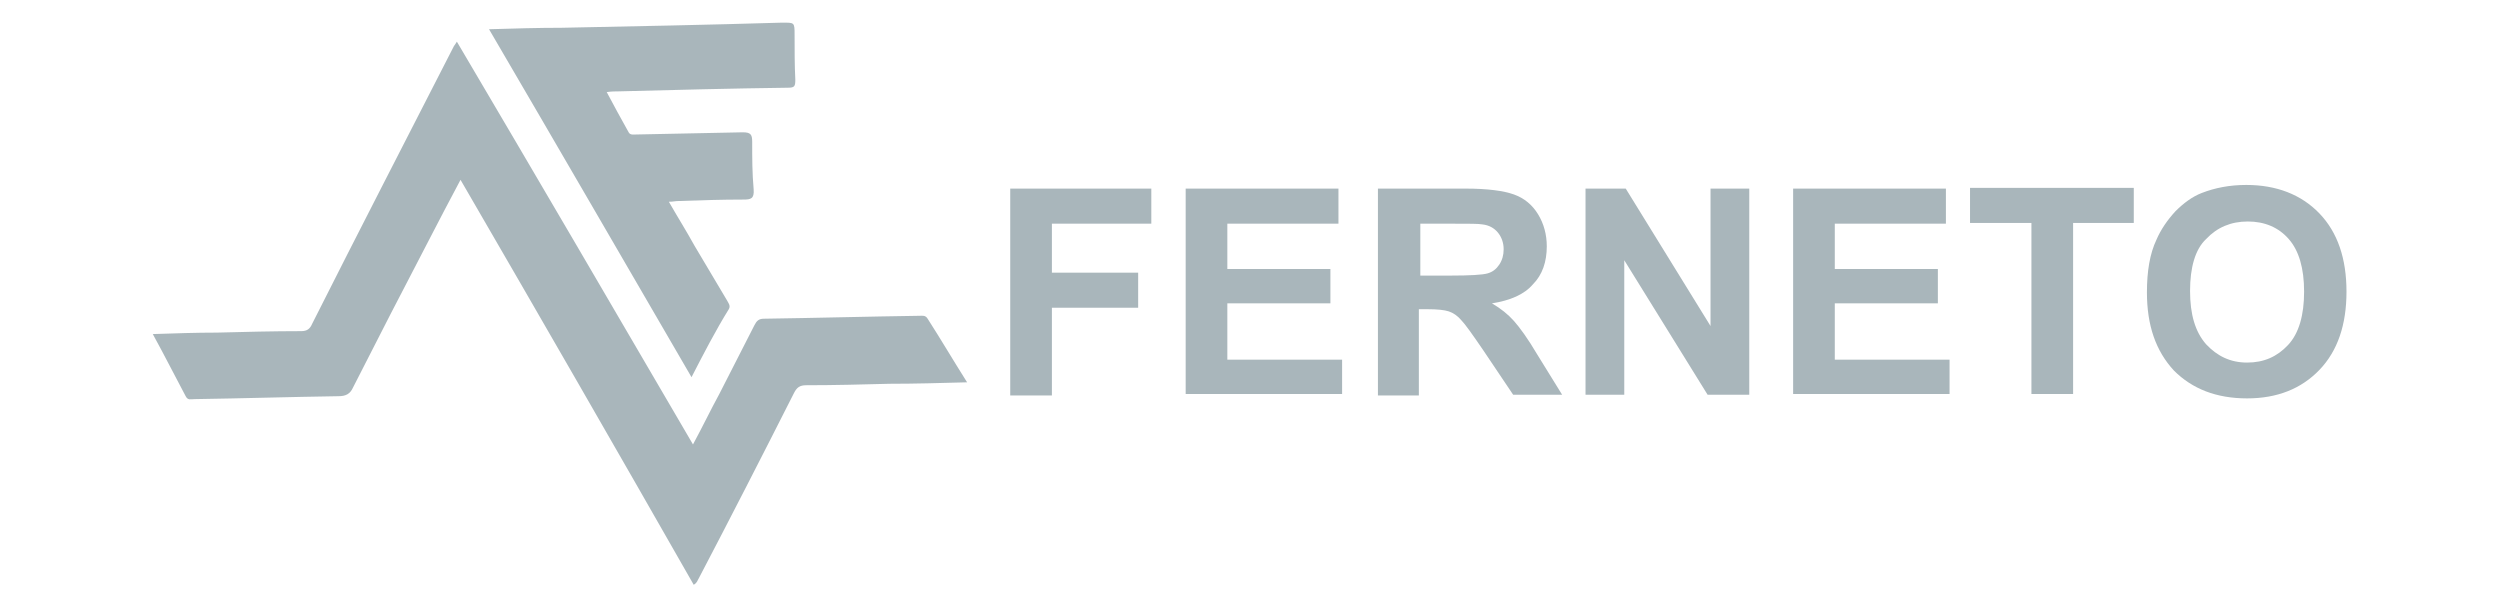 <?xml version="1.0" encoding="utf-8"?>
<!-- Generator: Adobe Illustrator 25.2.3, SVG Export Plug-In . SVG Version: 6.00 Build 0)  -->
<svg version="1.1" id="Camada_1" xmlns="http://www.w3.org/2000/svg" xmlns:xlink="http://www.w3.org/1999/xlink" x="0px" y="0px"
	 viewBox="0 0 342 83" style="enable-background:new 0 0 342 83;" xml:space="preserve">
<style type="text/css">
	.st0{fill:#A9B6BB;}
</style>
<g>
	<g>
		<path class="st0" d="M138.2,53.9V25.8h19.3v4.8h-13.6v6.7h11.8v4.8h-11.8v12H138.2z"/>
		<path class="st0" d="M162.2,53.9V25.8h20.9v4.8h-15.2v6.2H182v4.7h-14.1v7.7h15.7v4.7H162.2z"/>
		<path class="st0" d="M188.5,53.9V25.8h12c3,0,5.2,0.3,6.6,0.8c1.4,0.5,2.5,1.4,3.3,2.7c0.8,1.3,1.2,2.8,1.2,4.4
			c0,2.1-0.6,3.9-1.9,5.2c-1.2,1.4-3.1,2.2-5.6,2.6c1.2,0.7,2.2,1.5,3,2.4c0.8,0.9,1.9,2.4,3.2,4.6l3.4,5.5H207l-4.1-6.1
			c-1.5-2.2-2.5-3.6-3-4.1c-0.5-0.6-1.1-1-1.7-1.2c-0.6-0.2-1.6-0.3-2.9-0.3h-1.2v11.8H188.5z M194.2,37.7h4.2
			c2.7,0,4.4-0.1,5.1-0.3c0.7-0.2,1.2-0.6,1.6-1.2s0.6-1.3,0.6-2.1c0-0.9-0.3-1.7-0.8-2.3c-0.5-0.6-1.2-1-2.1-1.1
			c-0.5-0.1-1.8-0.1-4.1-0.1h-4.4V37.7z"/>
		<path class="st0" d="M216.9,53.9V25.8h5.5L234,44.6V25.8h5.3v28.2h-5.7l-11.4-18.4v18.4H216.9z"/>
		<path class="st0" d="M245.3,53.9V25.8h20.9v4.8H251v6.2h14.1v4.7H251v7.7h15.7v4.7H245.3z"/>
		<path class="st0" d="M277.9,53.9V30.5h-8.4v-4.8h22.4v4.8h-8.3v23.4H277.9z"/>
		<path class="st0" d="M293.7,40c0-2.9,0.4-5.3,1.3-7.2c0.6-1.4,1.5-2.7,2.6-3.9c1.1-1.1,2.3-2,3.6-2.5c1.8-0.7,3.8-1.1,6.1-1.1
			c4.1,0,7.5,1.3,10,3.9c2.5,2.6,3.7,6.2,3.7,10.7c0,4.5-1.2,8.1-3.7,10.7c-2.5,2.6-5.8,3.9-9.9,3.9c-4.2,0-7.5-1.3-10-3.8
			C294.9,48,293.7,44.5,293.7,40z M299.6,39.8c0,3.2,0.7,5.6,2.2,7.3c1.5,1.6,3.3,2.5,5.6,2.5c2.3,0,4.1-0.8,5.6-2.4
			c1.5-1.6,2.2-4.1,2.2-7.3c0-3.2-0.7-5.6-2.1-7.2c-1.4-1.6-3.3-2.4-5.6-2.4c-2.3,0-4.2,0.8-5.7,2.4
			C300.3,34.1,299.6,36.6,299.6,39.8z"/>
	</g>
	<g>
		<path class="st0" d="M63,24.6c-1.5,2.8-2.9,5.5-4.3,8.2c-3.5,6.7-7,13.5-10.4,20.2c-0.4,0.9-1,1.2-2,1.2
			c-6.6,0.1-13.1,0.3-19.7,0.4c-0.5,0-0.9,0.2-1.2-0.4c-1.5-2.8-2.9-5.6-4.5-8.5c3.1-0.1,5.9-0.2,8.8-0.2c3.8-0.1,7.7-0.2,11.5-0.2
			c0.8,0,1.2-0.3,1.5-1c6.4-12.7,12.9-25.3,19.4-38c0.1-0.1,0.2-0.3,0.4-0.6C73.3,24,84,42.3,94.8,60.8c1.3-2.4,2.4-4.7,3.6-6.9
			c1.6-3.1,3.2-6.3,4.8-9.4c0.3-0.6,0.6-0.9,1.3-0.9c7.1-0.1,14.2-0.3,21.3-0.4c0.4,0,0.8-0.1,1.1,0.4c1.8,2.8,3.5,5.7,5.4,8.7
			c-3.7,0.1-7.1,0.2-10.6,0.2c-3.8,0.1-7.6,0.2-11.4,0.2c-0.9,0-1.3,0.3-1.7,1.1c-4.3,8.5-8.6,16.9-13,25.3
			c-0.2,0.3-0.2,0.6-0.7,0.9C84.4,61.6,73.8,43.2,63,24.6z"/>
		<path class="st0" d="M94.6,51.6C85.3,35.6,76.2,19.9,66.9,4c3.4-0.1,6.7-0.2,9.9-0.2c10-0.2,20.1-0.4,30.1-0.7
			c1.8,0,1.8-0.1,1.8,1.7c0,2,0,4.1,0.1,6.1c0,0.9-0.1,1.1-1,1.1c-7.7,0.1-15.5,0.3-23.2,0.5c-0.5,0-0.9,0-1.6,0.1
			c1,1.9,2,3.7,3,5.5c0.2,0.4,0.7,0.3,1,0.3c4.9-0.1,9.7-0.2,14.6-0.3c1.1,0,1.3,0.3,1.3,1.3c0,2.2,0,4.3,0.2,6.5
			c0.1,1.3-0.4,1.4-1.4,1.4c-3,0-6,0.1-8.9,0.2c-0.4,0-0.7,0.1-1.3,0.1c1.2,2.1,2.4,4,3.5,6c1.5,2.5,2.9,4.9,4.4,7.4
			c0.2,0.4,0.6,0.8,0.3,1.3C97.9,45.2,96.3,48.3,94.6,51.6z"/>
	</g>
</g>
</svg>
